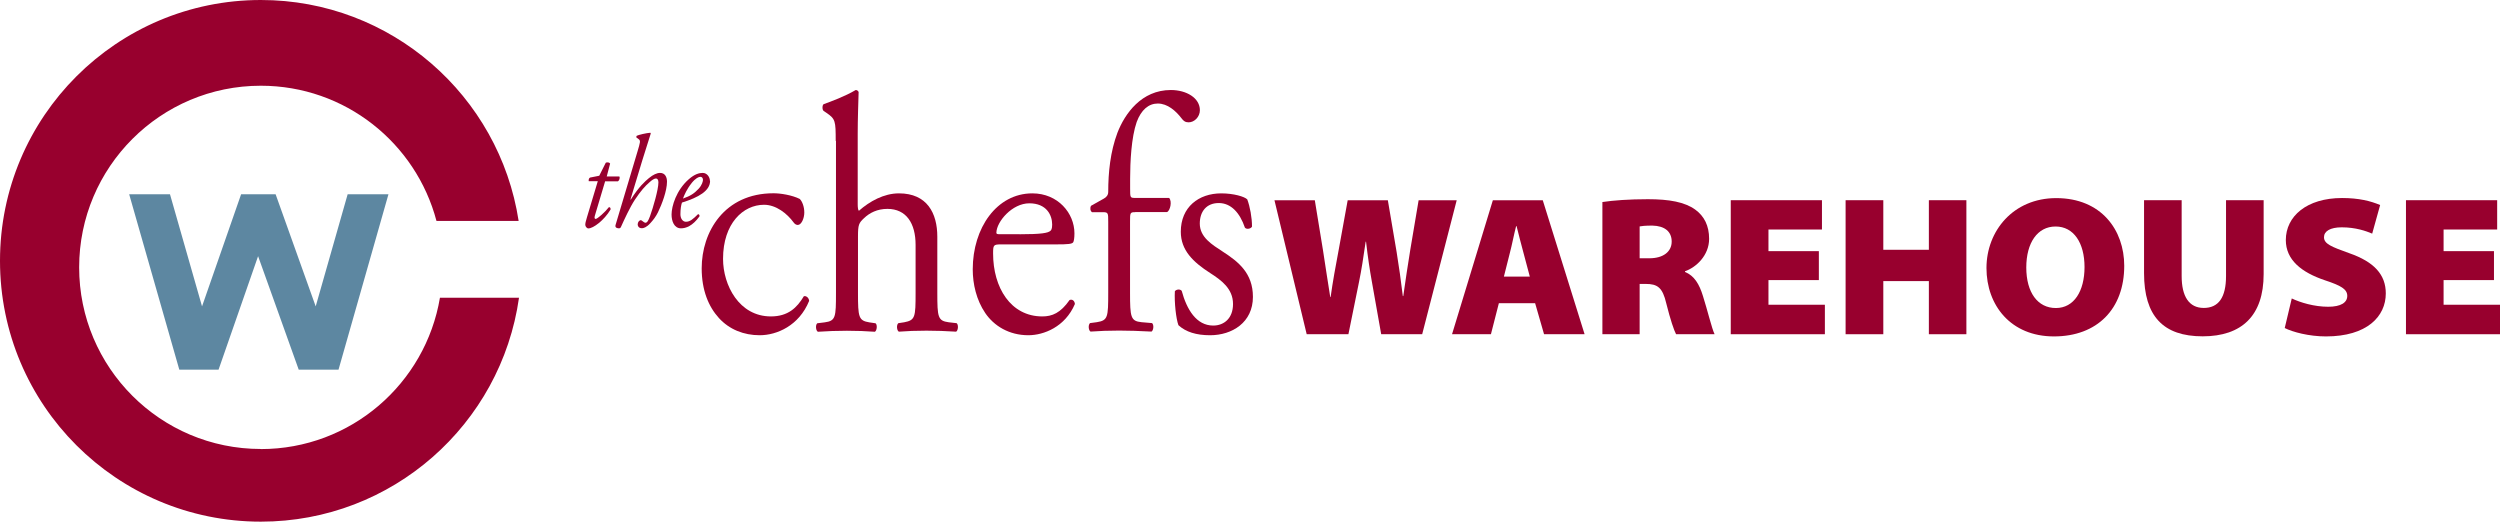 <?xml version="1.0" encoding="UTF-8"?><svg id="Layer_2" xmlns="http://www.w3.org/2000/svg" viewBox="0 0 273.84 57.14"><defs><style>.cls-1{fill:#98002e;}.cls-2{fill:#5d87a1;}</style></defs><g id="Layer_1-2"><g><g><path class="cls-1" d="M143.13,36.61l-3.53-14.67h4.42l.89,5.44c.27,1.7,.55,3.66,.8,5.16h.04c.23-1.65,.55-3.42,.89-5.2l.98-5.4h4.4l.96,5.66c.27,1.67,.48,3.18,.68,4.83h.05c.22-1.63,.5-3.37,.77-5.09l.91-5.4h4.17l-3.78,14.67h-4.49l-1.02-5.75c-.23-1.28-.44-2.65-.64-4.39h-.04c-.25,1.74-.46,3.11-.73,4.42l-1.16,5.72h-4.56Z"/><path class="cls-1" d="M164.18,33.21l-.87,3.4h-4.26l4.47-14.67h5.47l4.58,14.67h-4.44l-.98-3.4h-3.96Zm3.39-2.91l-.7-2.63c-.23-.83-.53-2.02-.75-2.9h-.05c-.23,.87-.46,2.09-.68,2.91l-.66,2.62h2.85Z"/><path class="cls-1" d="M175.52,22.13c1.17-.18,2.92-.31,4.98-.31,2.35,0,4.04,.31,5.19,1.14,.98,.71,1.52,1.76,1.52,3.2,0,1.83-1.44,3.14-2.64,3.55v.08c1.02,.41,1.57,1.35,1.96,2.62,.48,1.5,.99,3.63,1.28,4.2h-4.22c-.23-.44-.62-1.57-1.07-3.37-.41-1.77-.98-2.14-2.26-2.14h-.66v5.51h-4.08v-14.47Zm4.08,6.16h1.07c1.54,0,2.44-.74,2.44-1.83s-.76-1.72-2.12-1.75c-.78,0-1.19,.05-1.39,.09v3.49Z"/><polygon class="cls-1" points="199.23 30.68 193.71 30.68 193.71 33.38 199.89 33.38 199.89 36.61 189.58 36.61 189.58 21.93 199.57 21.93 199.57 25.14 193.71 25.14 193.71 27.51 199.23 27.51 199.23 30.68"/><polygon class="cls-1" points="206.29 21.93 206.29 27.36 211.28 27.36 211.28 21.93 215.39 21.93 215.39 36.61 211.28 36.61 211.28 30.79 206.29 30.79 206.29 36.61 202.16 36.61 202.16 21.93 206.29 21.93"/><path class="cls-1" d="M232.68,29.12c0,4.72-2.96,7.73-7.7,7.73s-7.39-3.42-7.39-7.49,2.94-7.66,7.64-7.66c4.94,0,7.45,3.5,7.45,7.42m-10.73,.18c0,2.74,1.25,4.44,3.24,4.44s3.14-1.85,3.14-4.49-1.18-4.44-3.17-4.44-3.21,1.79-3.21,4.49"/><path class="cls-1" d="M238.97,21.93v8.31c0,2.22,.8,3.49,2.42,3.49s2.44-1.15,2.44-3.49v-8.31h4.12v8.1c0,4.52-2.37,6.81-6.68,6.81s-6.42-2.2-6.42-6.92v-7.99h4.12Z"/><path class="cls-1" d="M251.03,32.69c.94,.45,2.46,.91,3.99,.91,1.4,0,2.09-.46,2.09-1.19s-.69-1.13-2.42-1.7c-2.6-.87-4.31-2.24-4.31-4.42,0-2.59,2.28-4.6,6.16-4.6,1.84,0,3.15,.33,4.17,.77l-.87,3.13c-.66-.28-1.8-.69-3.34-.69-1.26,0-1.94,.43-1.94,1.08,0,.74,.82,1.05,2.76,1.75,2.76,.96,4.01,2.37,4.01,4.41,0,2.53-2.07,4.71-6.56,4.71-1.85,0-3.65-.48-4.51-.92l.77-3.24Z"/><polygon class="cls-1" points="273.18 30.68 267.66 30.68 267.66 33.38 273.84 33.38 273.84 36.61 263.54 36.61 263.54 21.93 273.53 21.93 273.53 25.14 267.66 25.14 267.66 27.51 273.18 27.51 273.18 30.68"/><path class="cls-1" d="M87.61,21.8c.26,.26,.49,.84,.49,1.48s-.32,1.36-.71,1.36c-.16,0-.32-.08-.45-.26-.72-.99-1.93-1.95-3.25-1.95-2.28,0-4.49,2.03-4.49,5.93,0,2.88,1.76,6.3,5.24,6.3,1.88,0,2.86-.95,3.61-2.21,.26-.08,.56,.18,.58,.51-1.11,2.72-3.54,3.76-5.42,3.76-1.73,0-3.31-.62-4.46-1.88-1.14-1.25-1.89-3.05-1.89-5.45,0-3.98,2.47-8.22,7.87-8.22,.75,0,2.02,.19,2.89,.63"/><path class="cls-1" d="M91.54,15.43c0-2.17-.03-2.4-1-3.06l-.32-.22c-.17-.11-.17-.63,0-.74,.8-.29,2.33-.85,3.51-1.55,.13,0,.26,.07,.32,.22-.03,1.11-.1,2.95-.1,4.57v7.74c0,.34,.04,.63,.13,.7,1.17-1.03,2.73-1.91,4.39-1.91,3.08,0,4.2,2.17,4.2,4.75v6.16c0,2.65,.06,3.05,1.24,3.21l.88,.1c.22,.19,.16,.81-.06,.93-1.17-.07-2.12-.11-3.25-.11s-2.15,.04-3.02,.11c-.23-.11-.29-.74-.06-.93l.65-.1c1.2-.23,1.24-.56,1.24-3.21v-5.27c0-2.35-1.01-3.94-3.09-3.94-1.11,0-1.95,.44-2.54,1-.59,.55-.68,.73-.68,2.03v6.19c0,2.65,.07,3.02,1.24,3.21l.68,.1c.22,.15,.16,.81-.07,.93-.98-.07-1.92-.11-3.06-.11s-2.14,.04-3.18,.11c-.23-.11-.29-.74-.07-.93l.81-.1c1.21-.16,1.24-.56,1.24-3.21V15.43Z"/><path class="cls-1" d="M109.65,26.77c-.84,0-.87,.08-.87,1,0,3.72,1.92,6.89,5.39,6.89,1.08,0,1.99-.37,2.99-1.8,.32-.12,.55,.11,.58,.44-1.07,2.51-3.41,3.42-5.1,3.42-2.12,0-3.77-1.03-4.72-2.43-.97-1.43-1.37-3.17-1.37-4.79,0-4.53,2.63-8.32,6.53-8.32,2.8,0,4.61,2.17,4.61,4.38,0,.52-.06,.81-.12,.95-.1,.22-.56,.26-1.93,.26h-6.01Zm2.02-1.11c2.41,0,3.12-.14,3.38-.37,.1-.07,.2-.22,.2-.7,0-1.03-.62-2.32-2.5-2.32s-3.57,1.99-3.61,3.2c0,.07,0,.18,.23,.18h2.31Z"/><path class="cls-1" d="M124.34,23.24c-.56,0-.56,.07-.56,1.06v7.78c0,2.65,.07,3.09,1.24,3.21l1.17,.1c.23,.19,.16,.81-.06,.93-1.46-.07-2.4-.11-3.54-.11s-2.15,.04-3.13,.11c-.23-.11-.29-.74-.06-.93l.75-.1c1.21-.19,1.24-.56,1.24-3.21v-7.78c0-1,0-1.06-.65-1.06h-1.13c-.2-.15-.23-.48-.1-.7l1.39-.78c.26-.14,.49-.37,.49-.73,0-2.14,.23-4.42,1.01-6.49,.81-2.09,2.63-4.68,5.85-4.68,1.72,0,3.18,.88,3.18,2.21,0,.74-.61,1.33-1.23,1.33-.36,0-.56-.14-.78-.44-.62-.81-1.53-1.62-2.6-1.62-1.01,0-1.82,.7-2.31,2.02-.59,1.69-.72,4.38-.72,6.22v1.07c0,1,0,1.03,.56,1.03h3.71c.35,.37,.12,1.4-.23,1.55h-3.48Z"/><path class="cls-1" d="M136.62,21.84c.3,.81,.52,1.98,.52,2.98-.13,.26-.62,.33-.78,.11-.55-1.62-1.52-2.69-2.86-2.69s-2.08,.92-2.08,2.25c0,1.51,1.37,2.32,2.5,3.06,1.72,1.11,3.32,2.36,3.32,4.97,0,2.8-2.28,4.2-4.69,4.2-1.52,0-2.66-.36-3.47-1.1-.26-.7-.46-2.5-.39-3.72,.16-.22,.58-.26,.75-.04,.55,2.03,1.6,3.8,3.45,3.8,1.17,0,2.17-.78,2.17-2.36,0-1.69-1.3-2.62-2.5-3.39-1.88-1.21-3.22-2.5-3.22-4.53,0-2.69,1.95-4.2,4.43-4.2,1.37,0,2.56,.36,2.85,.66"/><path class="cls-1" d="M66.29,19.84l-1.13,3.78c-.08,.27-.02,.36,.09,.36,.19,0,1.03-.75,1.45-1.29,.12,0,.2,.08,.18,.26-.71,1.19-1.9,2.07-2.43,2.07-.17,0-.34-.22-.34-.39,0-.19,.05-.38,.18-.82l1.19-3.96h-.99c-.03-.14,.01-.34,.14-.4l1.01-.2,.71-1.42c.13-.09,.38-.06,.48,.09l-.37,1.41h1.38c.09,.14,.01,.43-.15,.53h-1.38Z"/><path class="cls-1" d="M71.28,14.63c-.26,.79-.66,2.11-.92,2.92l-1.3,4.29,.03,.03c.89-1.42,1.55-1.99,2-2.37,.46-.37,.86-.56,1.21-.56,.55,0,.76,.46,.76,.96,0,1-.55,2.45-.99,3.36-.25,.49-.49,.81-.83,1.18-.42,.47-.76,.56-.92,.56-.41,0-.47-.3-.47-.42,0-.24,.17-.46,.34-.46,.05,0,.11,.03,.17,.09,.11,.08,.25,.19,.33,.19,.2,0,.32-.22,.51-.72,.34-.94,.92-2.92,.92-3.7,0-.27-.1-.43-.27-.43-.18,0-.45,.18-.68,.39-.53,.46-.95,.93-1.61,1.91-.57,.86-1.2,2.25-1.53,2.98-.05,.12-.11,.18-.23,.18-.14,0-.48-.04-.37-.38l2.41-8.07c.28-.95,.34-1.14,.14-1.3l-.27-.2c-.02-.07-.02-.12,.04-.19,.2-.1,1.04-.3,1.49-.33l.05,.09Z"/><path class="cls-1" d="M77.78,19.81c0,1.09-1.25,1.81-3.08,2.38-.09,.25-.17,.7-.17,1.28,0,.48,.26,.82,.6,.82,.46,0,.78-.29,1.33-.83,.11,0,.19,.11,.16,.24-.77,1.07-1.5,1.31-2.03,1.31-.76,0-1.03-.81-1.03-1.51,0-.91,.51-2.66,1.89-3.87,.65-.57,1.15-.69,1.52-.69,.5,0,.79,.49,.79,.86m-2.01,.27c-.49,.6-.79,1.27-.94,1.68,.83-.29,1.23-.56,1.7-1.06,.4-.42,.49-.85,.49-.98,0-.15-.06-.34-.29-.34-.17,0-.5,.13-.96,.69"/></g><g><path class="cls-1" d="M28.57,49.18c-10.99,0-19.9-8.91-19.9-19.89S17.58,9.39,28.57,9.39c9.23,0,16.99,6.28,19.24,14.81h9C54.7,10.5,42.86,0,28.57,0,12.79,0,0,12.79,0,28.57s12.79,28.57,28.57,28.57c14.41,0,26.32-10.67,28.28-24.53h-8.66c-1.58,9.41-9.76,16.58-19.62,16.58"/><polygon class="cls-2" points="14.15 21.28 18.62 21.28 22.13 33.56 26.41 21.28 30.19 21.28 34.58 33.56 38.08 21.28 42.55 21.28 37.08 40.49 32.72 40.49 28.27 28.06 23.94 40.49 19.64 40.49 14.15 21.28"/></g></g></g></svg>